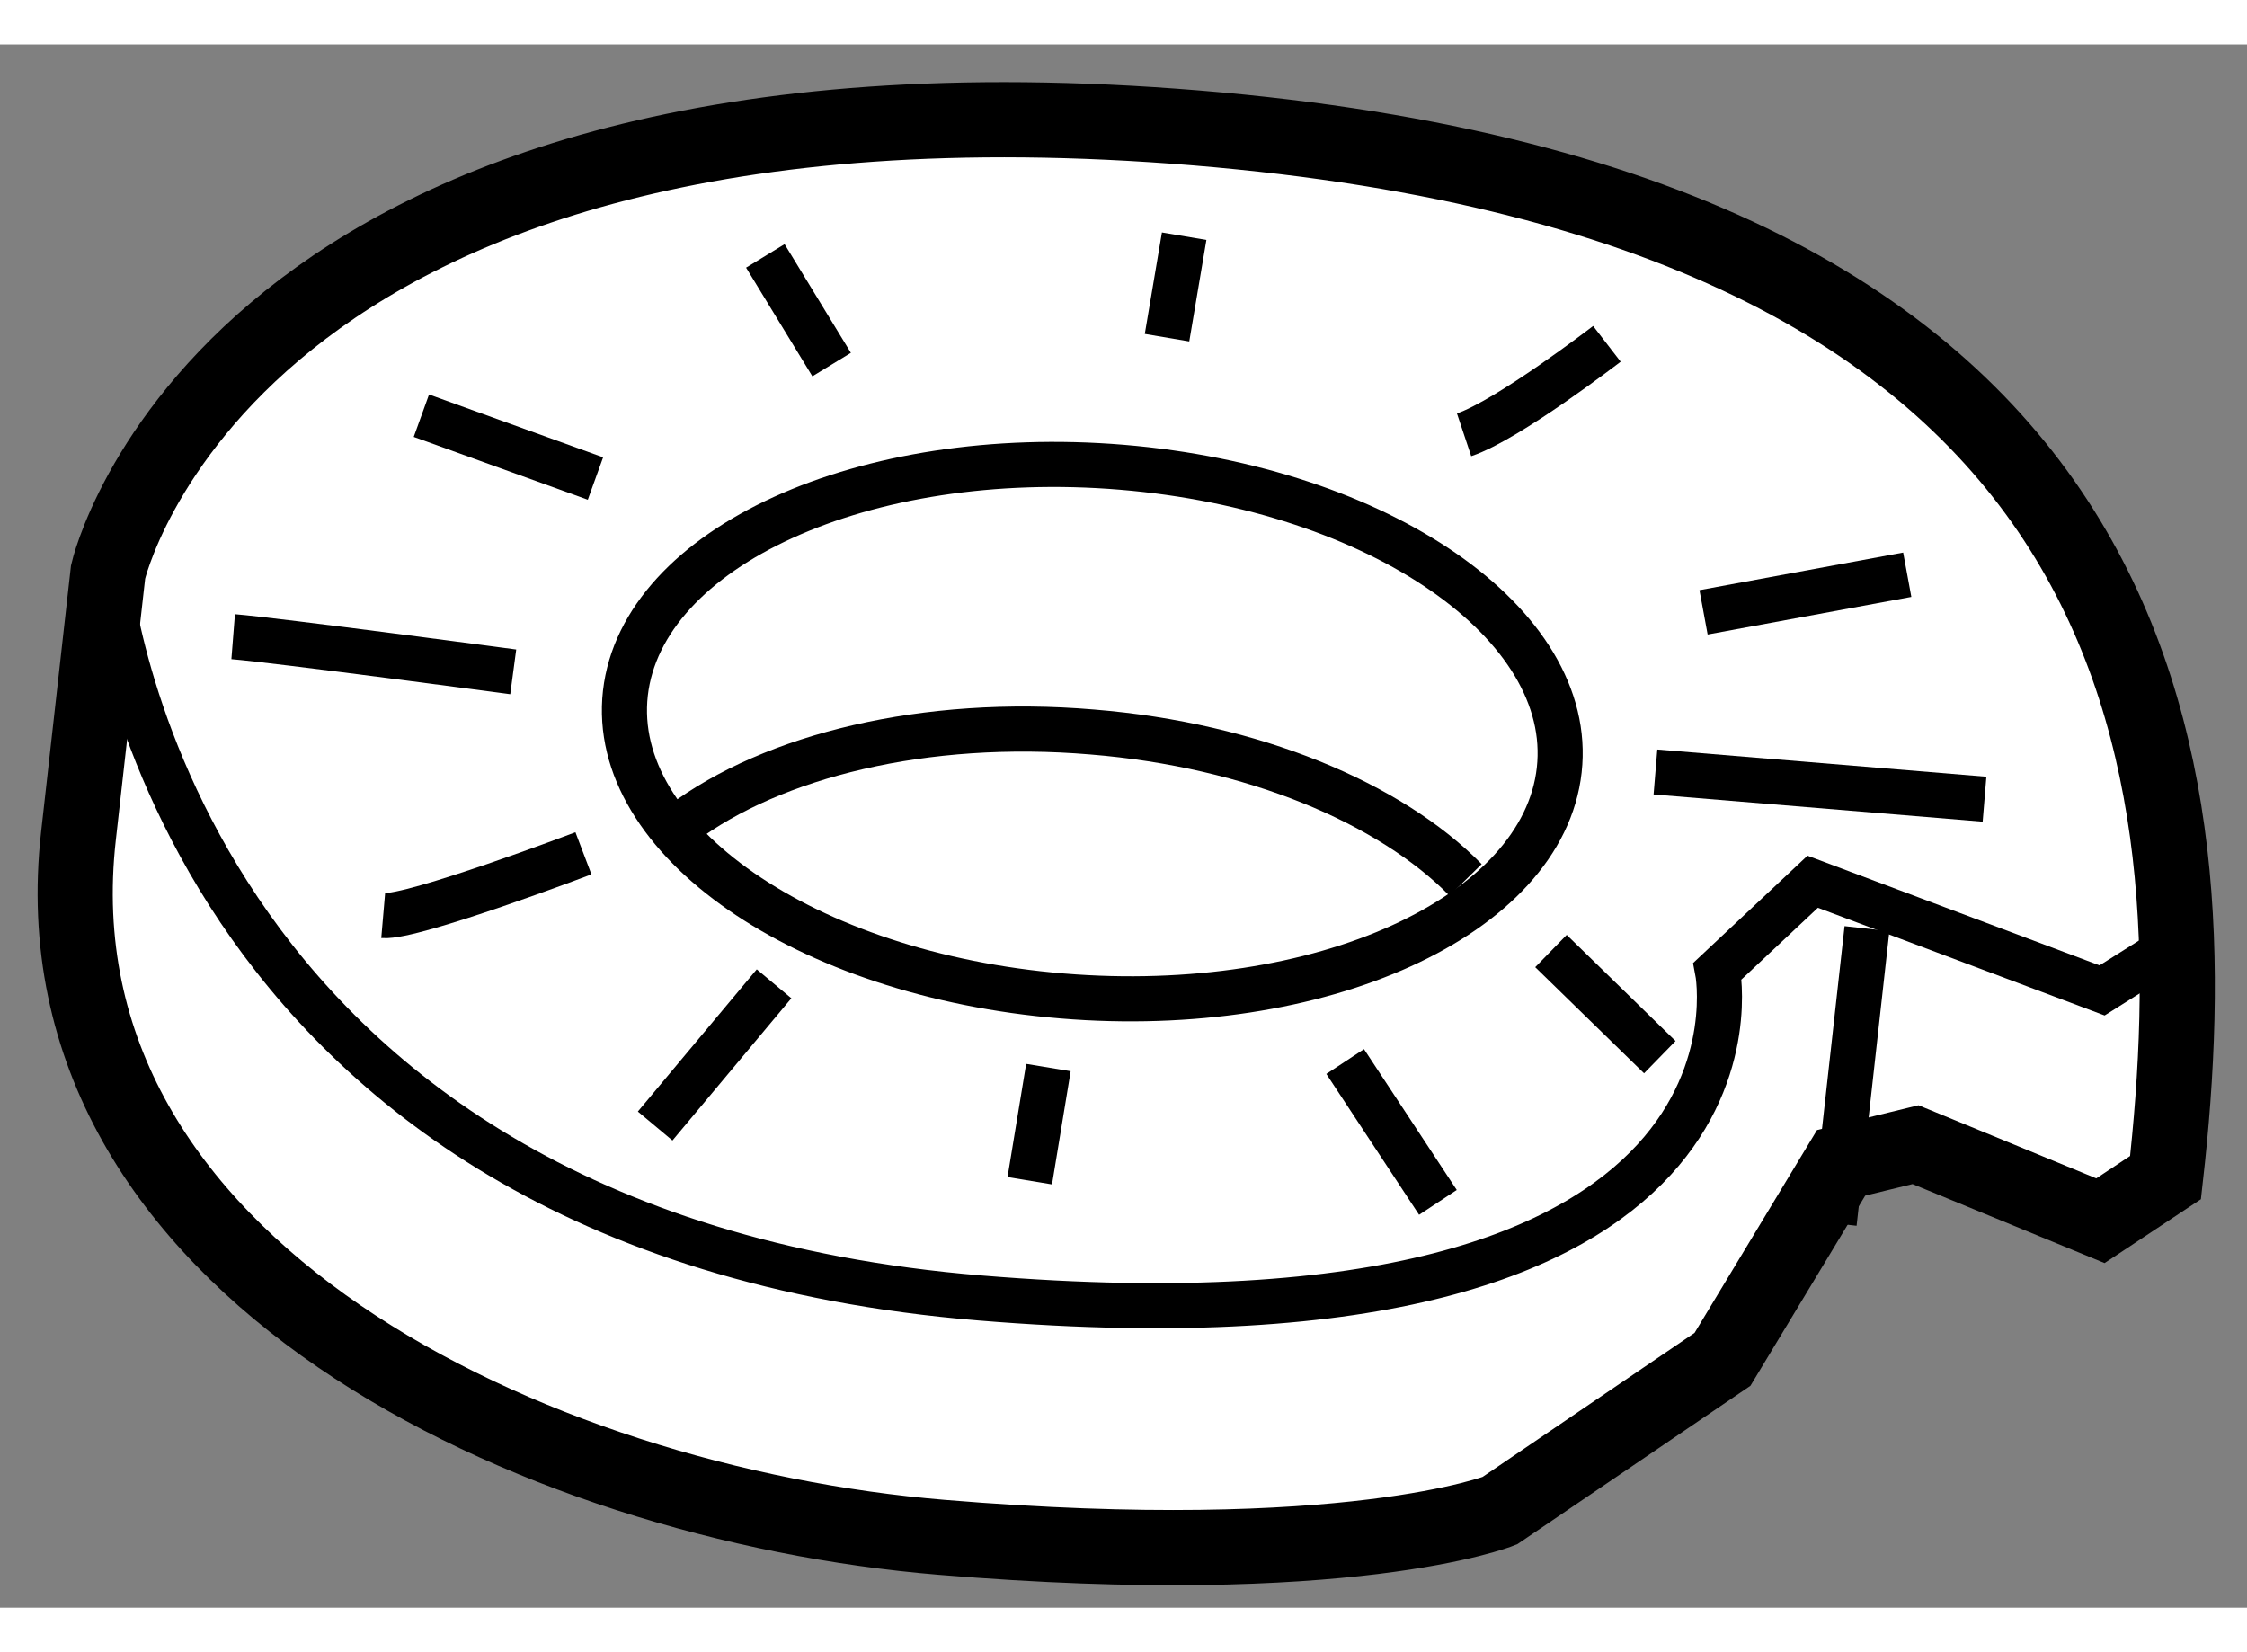 <?xml version="1.0" encoding="utf-8"?>
<!-- Generator: Adobe Illustrator 15.1.0, SVG Export Plug-In . SVG Version: 6.00 Build 0)  -->
<!DOCTYPE svg PUBLIC "-//W3C//DTD SVG 1.1//EN" "http://www.w3.org/Graphics/SVG/1.1/DTD/svg11.dtd">
<svg version="1.1" xmlns="http://www.w3.org/2000/svg" xmlns:xlink="http://www.w3.org/1999/xlink" x="0px" y="0px" width="244.8px"
	 height="180px" viewBox="133.164 15.077 14.947 10.398" enable-background="new 0 0 244.8 180" xml:space="preserve">
	
<rect x="133.164" y="15.077" width="14.947" height="10.398" fill="#808080" stroke="none"/>
	
<g><path fill="#FFFFFF" stroke="#000000" stroke-width="0.5" d="M145.411,22.516l-0.789,1.307l-1.482,1.007
			c0,0-1.006,0.402-3.712,0.177c-2.707-0.223-6.067-1.788-5.742-4.666l0.197-1.756c0,0,0.791-3.482,7.24-2.953
			c6.448,0.533,6.753,4.267,6.446,6.982l-0.433,0.287l-1.23-0.506L145.411,22.516z"></path><path fill="none" stroke="#000000" stroke-width="0.3" d="M133.883,18.584c0,0,0.388,4.386,5.802,4.831
			c5.414,0.446,4.904-2.175,4.904-2.175l0.633-0.594l1.925,0.723l0.564-0.355"></path><path fill="none" stroke="#000000" stroke-width="0.3" d="M143.536,19.903c-0.108,0.972-1.588,1.645-3.306,1.503
			c-1.713-0.141-3.015-1.043-2.906-2.014c0.111-0.972,1.589-1.645,3.303-1.503C142.344,18.032,143.644,18.933,143.536,19.903z"></path><path fill="none" stroke="#000000" stroke-width="0.3" d="M137.7,20.261c0.604-0.453,1.616-0.705,2.729-0.611
			c1.071,0.087,1.982,0.473,2.484,0.984"></path><line fill="none" stroke="#000000" stroke-width="0.3" x1="145.583" y1="20.958" x2="145.365" y2="22.918"></line><path fill="none" stroke="#000000" stroke-width="0.3" d="M134.715,19.016c0.278,0.022,1.863,0.234,1.863,0.234"></path><line fill="none" stroke="#000000" stroke-width="0.3" x1="141.041" y1="16.352" x2="140.927" y2="17.027"></line><line fill="none" stroke="#000000" stroke-width="0.3" x1="135.967" y1="17.546" x2="137.125" y2="17.964"></line><line fill="none" stroke="#000000" stroke-width="0.3" x1="138.255" y1="16.483" x2="138.696" y2="17.206"></line><path fill="none" stroke="#000000" stroke-width="0.3" d="M142.903,17.673c0.291-0.097,0.95-0.605,0.95-0.605"></path><line fill="none" stroke="#000000" stroke-width="0.3" x1="144.496" y1="18.854" x2="145.851" y2="18.604"></line><line fill="none" stroke="#000000" stroke-width="0.3" x1="144.176" y1="19.916" x2="146.365" y2="20.097"></line><line fill="none" stroke="#000000" stroke-width="0.3" x1="140.138" y1="21.882" x2="140.014" y2="22.635"></line><line fill="none" stroke="#000000" stroke-width="0.3" x1="142.112" y1="21.842" x2="142.729" y2="22.779"></line><line fill="none" stroke="#000000" stroke-width="0.3" x1="143.481" y1="21.107" x2="144.205" y2="21.813"></line><path fill="none" stroke="#000000" stroke-width="0.3" d="M135.713,20.871c0.197,0.017,1.332-0.414,1.332-0.414"></path><line fill="none" stroke="#000000" stroke-width="0.3" x1="137.522" y1="22.271" x2="138.313" y2="21.325"></line></g>


</svg>